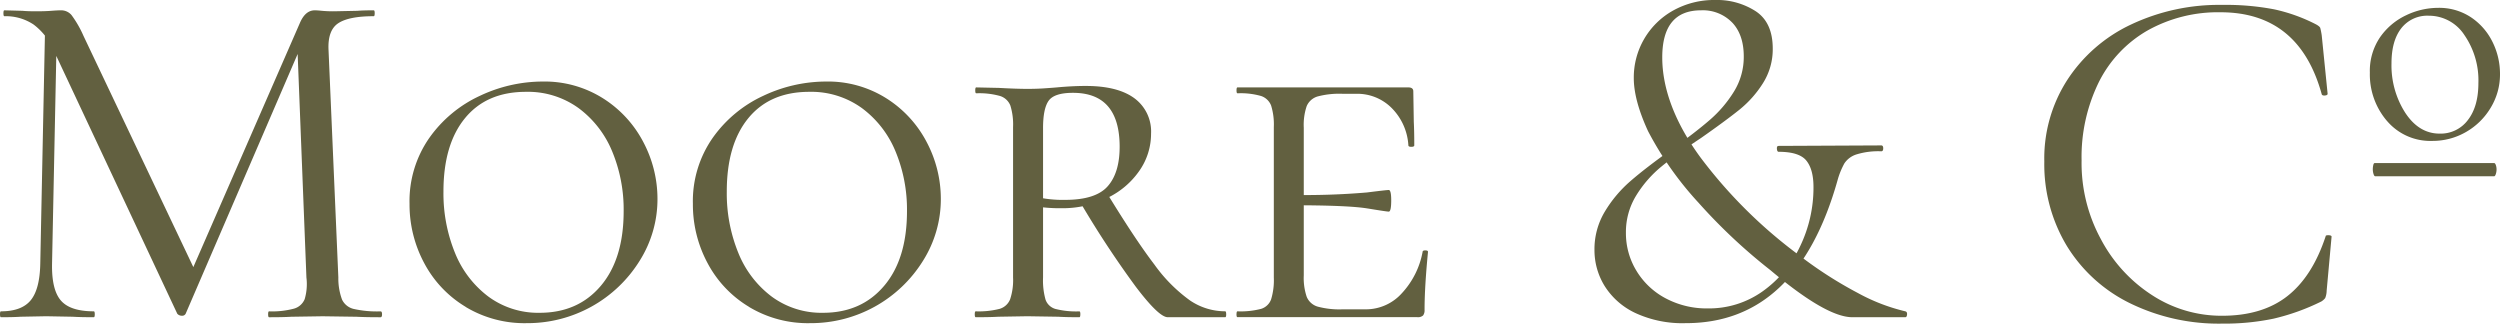 <svg id="logo" xmlns="http://www.w3.org/2000/svg" width="626.388" height="81.085" viewBox="0 0 626.388 81.085">
  <path id="Path_25" data-name="Path 25" d="M11.322,7.7l2.953.244L13.042,68.351q-.127,6.524,2.214,9.23T23.5,80.289c.165,0,.244.244.244.738s-.085.738-.244.738q-3.449,0-5.289-.122l-6.643-.122-6.4.122c-1.152.085-2.788.122-4.923.122-.165,0-.244-.244-.244-.738s.08-.738.244-.738q5.17,0,7.445-2.767t2.4-9.166Zm84.4,73.332c0,.494-.122.738-.366.738q-3.816,0-6.027-.122l-8.491-.122-7.875.122c-1.312.085-3.16.122-5.539.122-.165,0-.244-.244-.244-.738s.08-.738.244-.738a21.1,21.1,0,0,0,6.213-.674,4.09,4.09,0,0,0,2.708-2.4,13.409,13.409,0,0,0,.43-5.411L74.442,12.374,78.5,6.713,46.514,80.9a.992.992,0,0,1-.982.494,1.528,1.528,0,0,1-1.11-.494L13.536,15.082A15.936,15.936,0,0,0,8.428,8.439,12.517,12.517,0,0,0,1.1,6.346C.94,6.346.86,6.1.86,5.608S.94,4.87,1.1,4.87l4.551.122c.818.085,1.97.122,3.446.122s2.724-.042,3.754-.122,1.827-.122,2.4-.122A3.4,3.4,0,0,1,17.9,6.038a26.69,26.69,0,0,1,3.016,5.231L48.973,70.326l-3.813,6.4L75.18,7.945Q76.534,4.87,78.871,4.87c.409,0,1,.042,1.784.122a30.679,30.679,0,0,0,3.138.122l5.783-.122q1.354-.119,4.062-.122c.165,0,.244.244.244.738s-.085.738-.244.738q-6.277,0-8.922,1.784t-2.4,6.707l2.459,56.97a15.141,15.141,0,0,0,.924,5.539,4.33,4.33,0,0,0,2.889,2.337,26.491,26.491,0,0,0,6.766.616c.244,0,.366.244.366.738Z" transform="translate(0 -2.284)" fill="#626040"/>
  <path id="Path_26" data-name="Path 26" d="M207.319,94.941a28.117,28.117,0,0,1-10.4-10.95,31.054,31.054,0,0,1-3.691-14.885,27.657,27.657,0,0,1,4.981-16.547,31.87,31.87,0,0,1,12.671-10.52,36.9,36.9,0,0,1,15.687-3.569,27.445,27.445,0,0,1,15.193,4.243,28.574,28.574,0,0,1,10.09,11.014,30.386,30.386,0,0,1,3.5,14.152,28.961,28.961,0,0,1-4.429,15.443,33.09,33.09,0,0,1-28.3,15.687,28.613,28.613,0,0,1-15.321-4.057Zm33.838-5.289q5.719-6.763,5.719-18.7a37.93,37.93,0,0,0-2.889-15.013,25.593,25.593,0,0,0-8.428-10.828,21.648,21.648,0,0,0-13.165-4.062q-9.846,0-15.257,6.585t-5.411,18.4A39.372,39.372,0,0,0,204.616,81.4a25.653,25.653,0,0,0,8.364,10.95,20.975,20.975,0,0,0,12.857,4.062Q235.435,96.417,241.157,89.652Z" transform="translate(-90.616 -18.041)" fill="#626040"/>
  <path id="Path_27" data-name="Path 27" d="M341.009,94.941a28.117,28.117,0,0,1-10.4-10.95,31.053,31.053,0,0,1-3.691-14.885A27.657,27.657,0,0,1,331.9,52.559a31.87,31.87,0,0,1,12.671-10.52,36.9,36.9,0,0,1,15.687-3.569,27.445,27.445,0,0,1,15.193,4.243,28.575,28.575,0,0,1,10.09,11.014,30.386,30.386,0,0,1,3.5,14.152,28.961,28.961,0,0,1-4.429,15.443,33.09,33.09,0,0,1-28.3,15.687A28.613,28.613,0,0,1,341,94.952Zm33.833-5.289q5.719-6.763,5.719-18.7a37.932,37.932,0,0,0-2.889-15.013,25.593,25.593,0,0,0-8.428-10.828,21.648,21.648,0,0,0-13.165-4.062q-9.846,0-15.257,6.585t-5.411,18.4A39.374,39.374,0,0,0,338.3,81.4a25.655,25.655,0,0,0,8.364,10.95,20.975,20.975,0,0,0,12.857,4.062Q369.119,96.417,374.841,89.652Z" transform="translate(-153.311 -18.041)" fill="#626040"/>
  <path id="Path_28" data-name="Path 28" d="M486.361,97.759c0,.494-.085.738-.244.738q-3.449,0-5.289-.122l-7.753-.122-7.259.122c-1.4.085-3.282.122-5.661.122-.165,0-.245-.244-.245-.738s.08-.738.245-.738a20.931,20.931,0,0,0,5.969-.616,4.062,4.062,0,0,0,2.645-2.4,15.165,15.165,0,0,0,.738-5.475V50.884a16.083,16.083,0,0,0-.675-5.417,4.076,4.076,0,0,0-2.586-2.4,19.272,19.272,0,0,0-5.969-.674c-.165,0-.244-.244-.244-.738s.08-.738.244-.738l5.661.122q4.429.247,7.137.244c1.476,0,2.852-.037,4.121-.122s2.358-.165,3.261-.244q3.935-.366,7.259-.366,8,0,12.182,3.075a10.332,10.332,0,0,1,4.185,8.858,16.189,16.189,0,0,1-2.953,9.352,20.46,20.46,0,0,1-8.12,6.829,25.435,25.435,0,0,1-11.322,2.522,39.917,39.917,0,0,1-6.765-.494l-.122-2.459a29.328,29.328,0,0,0,7.753.86q7.631,0,10.642-3.383t3.016-9.9q0-13.534-11.688-13.536-4.676,0-6.091,1.97t-1.412,6.893V88.54a17.825,17.825,0,0,0,.616,5.539,3.7,3.7,0,0,0,2.459,2.337,21.018,21.018,0,0,0,6.027.616c.165,0,.244.244.244.738Zm36.547,0c0,.494-.085.738-.244.738h-14.4q-2.214,0-8-7.631a245.265,245.265,0,0,1-13.781-20.918l6.521-2.586q7.137,11.694,11.932,17.965a38.866,38.866,0,0,0,8.922,8.98,15.738,15.738,0,0,0,8.8,2.708c.165,0,.244.244.244.738Z" transform="translate(-215.678 -19.016)" fill="#626040"/>
  <path id="Path_29" data-name="Path 29" d="M583.4,98.083c0-.494.08-.738.244-.738a20.208,20.208,0,0,0,5.905-.616,3.869,3.869,0,0,0,2.523-2.4,16.492,16.492,0,0,0,.674-5.475V51.208a16.084,16.084,0,0,0-.674-5.417,4.072,4.072,0,0,0-2.523-2.4,18.63,18.63,0,0,0-5.905-.674c-.165,0-.244-.244-.244-.738s.08-.738.244-.738h42.818c.818,0,1.232.329,1.232.982l.122,7.631c.08,1.561.122,3.526.122,5.905,0,.244-.245.366-.738.366s-.738-.122-.738-.366a14.459,14.459,0,0,0-4.121-9.288,12.149,12.149,0,0,0-8.922-3.632h-3.446a21.2,21.2,0,0,0-6.277.674,4.3,4.3,0,0,0-2.708,2.4,14.619,14.619,0,0,0-.738,5.411V88.359a14.706,14.706,0,0,0,.738,5.353,4.259,4.259,0,0,0,2.767,2.459,21.1,21.1,0,0,0,6.213.674h5.905a12.094,12.094,0,0,0,8.922-4,20.747,20.747,0,0,0,5.231-10.4c0-.244.223-.366.674-.366s.674.122.674.366q-.86,8.858-.86,14.519a2.167,2.167,0,0,1-.366,1.413,1.919,1.919,0,0,1-1.476.43H583.634c-.164,0-.244-.244-.244-.738Zm32.792-26.515q-4.859-.8-19.011-.8V68.18a183.012,183.012,0,0,0,18.889-.616q4.859-.613,5.475-.616c.409,0,.616.86.616,2.586,0,1.891-.207,2.83-.616,2.83q-.495,0-5.353-.8Z" transform="translate(-273.584 -19.34)" fill="#626040"/>
  <path id="Path_30" data-name="Path 30" d="M786.812,5.661A10.215,10.215,0,0,0,779,2.586q-9.718,0-9.718,11.81c0,7.875,3.218,16.425,9.66,25.161A120.151,120.151,0,0,0,803.609,63.98a102.281,102.281,0,0,0,14.641,9.41,47.46,47.46,0,0,0,11.938,4.615c.324.085.473.35.43.8s-.186.674-.43.674H816.9q-6.524,0-20.546-11.81A138.683,138.683,0,0,1,778.39,50.816,83.2,83.2,0,0,1,765.719,32.85q-3.569-7.751-3.569-13.287A19.185,19.185,0,0,1,772,2.645,21.108,21.108,0,0,1,782.574,0a17.871,17.871,0,0,1,10.149,2.83q4.246,2.828,4.243,9.352a15.875,15.875,0,0,1-2.458,8.672A27,27,0,0,1,788.6,27.5q-3.449,2.764-9.6,7.074-6.149,4.062-9.9,7.137a29.026,29.026,0,0,0-6.336,7.259,17.452,17.452,0,0,0-2.586,9.352,18.067,18.067,0,0,0,2.645,9.538,18.772,18.772,0,0,0,7.323,6.893,21.9,21.9,0,0,0,10.578,2.522,23.145,23.145,0,0,0,13.658-4.243,28.788,28.788,0,0,0,9.41-11.258,33.8,33.8,0,0,0,3.383-14.885q0-4.429-1.784-6.643t-6.951-2.214c-.244,0-.393-.244-.43-.738s.1-.738.43-.738l25.713-.122c.329,0,.494.244.494.738s-.165.738-.494.738a18.53,18.53,0,0,0-6.277.8,5.675,5.675,0,0,0-2.952,2.214,19.463,19.463,0,0,0-1.72,4.243q-10.092,35.806-38.018,35.8a28,28,0,0,1-12.735-2.586,18.2,18.2,0,0,1-7.631-6.766,17.073,17.073,0,0,1-2.522-8.98,18.27,18.27,0,0,1,2.586-9.6,31.678,31.678,0,0,1,6.4-7.631q3.817-3.322,10.212-7.875,6.03-4.3,9.66-7.445a30.694,30.694,0,0,0,6.091-7.137,16.456,16.456,0,0,0,2.458-8.8q0-5.417-2.889-8.491Z" transform="translate(-352.796 0)" fill="#626040"/>
  <path id="Path_31" data-name="Path 31" d="M1022.121,3.42A42.349,42.349,0,0,1,1032.7,7.233c.573.329.9.616.982.86a17.486,17.486,0,0,1,.366,1.848l1.477,14.641c0,.244-.229.393-.675.43s-.717-.064-.8-.308Q1028.385,4.161,1008.7,4.158a36.1,36.1,0,0,0-18.273,4.551,30.7,30.7,0,0,0-12.241,12.979,42.556,42.556,0,0,0-4.306,19.627,39.829,39.829,0,0,0,4.8,19.627,37.418,37.418,0,0,0,12.857,14.089,31.843,31.843,0,0,0,17.535,5.167q10.085,0,16.366-4.923t9.6-15.013c0-.165.2-.244.616-.244q.86,0,.86.366l-1.232,13.536a5.109,5.109,0,0,1-.366,1.848,3.63,3.63,0,0,1-.982.86,55.274,55.274,0,0,1-12,4.307,60.438,60.438,0,0,1-12.857,1.232A50.623,50.623,0,0,1,986.01,77.06,38.273,38.273,0,0,1,970.2,62.727a39.628,39.628,0,0,1-5.661-21.162,36.263,36.263,0,0,1,5.783-20.488A38.6,38.6,0,0,1,986.255,7.233a51.625,51.625,0,0,1,22.824-4.923,64.55,64.55,0,0,1,13.042,1.11Z" transform="translate(-452.327 -1.083)" fill="#626040"/>
  <path id="Path_32" data-name="Path 32" d="M1122.447,32.063a17.889,17.889,0,0,1-4.307-12.118,14.975,14.975,0,0,1,2.586-8.922,16.494,16.494,0,0,1,6.521-5.475,18.64,18.64,0,0,1,8-1.848,14.437,14.437,0,0,1,8.183,2.337,15.735,15.735,0,0,1,5.412,6.149,17.959,17.959,0,0,1,1.906,8.12,16.024,16.024,0,0,1-2.337,8.428,17.033,17.033,0,0,1-6.213,6.091,16.7,16.7,0,0,1-8.427,2.214,14.254,14.254,0,0,1-11.322-4.981Zm-3.383,13.287a3.7,3.7,0,0,1-.186-1.168,4.646,4.646,0,0,1,.122-1.1c.079-.329.2-.494.367-.494h29.9q.247,0,.43.494a3.151,3.151,0,0,1,.186,1.1,3.69,3.69,0,0,1-.186,1.168c-.122.372-.266.552-.43.552h-29.776c-.164,0-.308-.186-.43-.552Zm23.626-13.531q2.645-3.385,2.645-9.288a19.966,19.966,0,0,0-3.5-12,10.6,10.6,0,0,0-8.922-4.859,8.263,8.263,0,0,0-6.893,3.138q-2.461,3.138-2.459,8.8A21.956,21.956,0,0,0,1127,29.981q3.442,5.233,8.614,5.231a8.515,8.515,0,0,0,7.073-3.383Z" transform="translate(-524.359 -1.735)" fill="#626040"/>
</svg>
